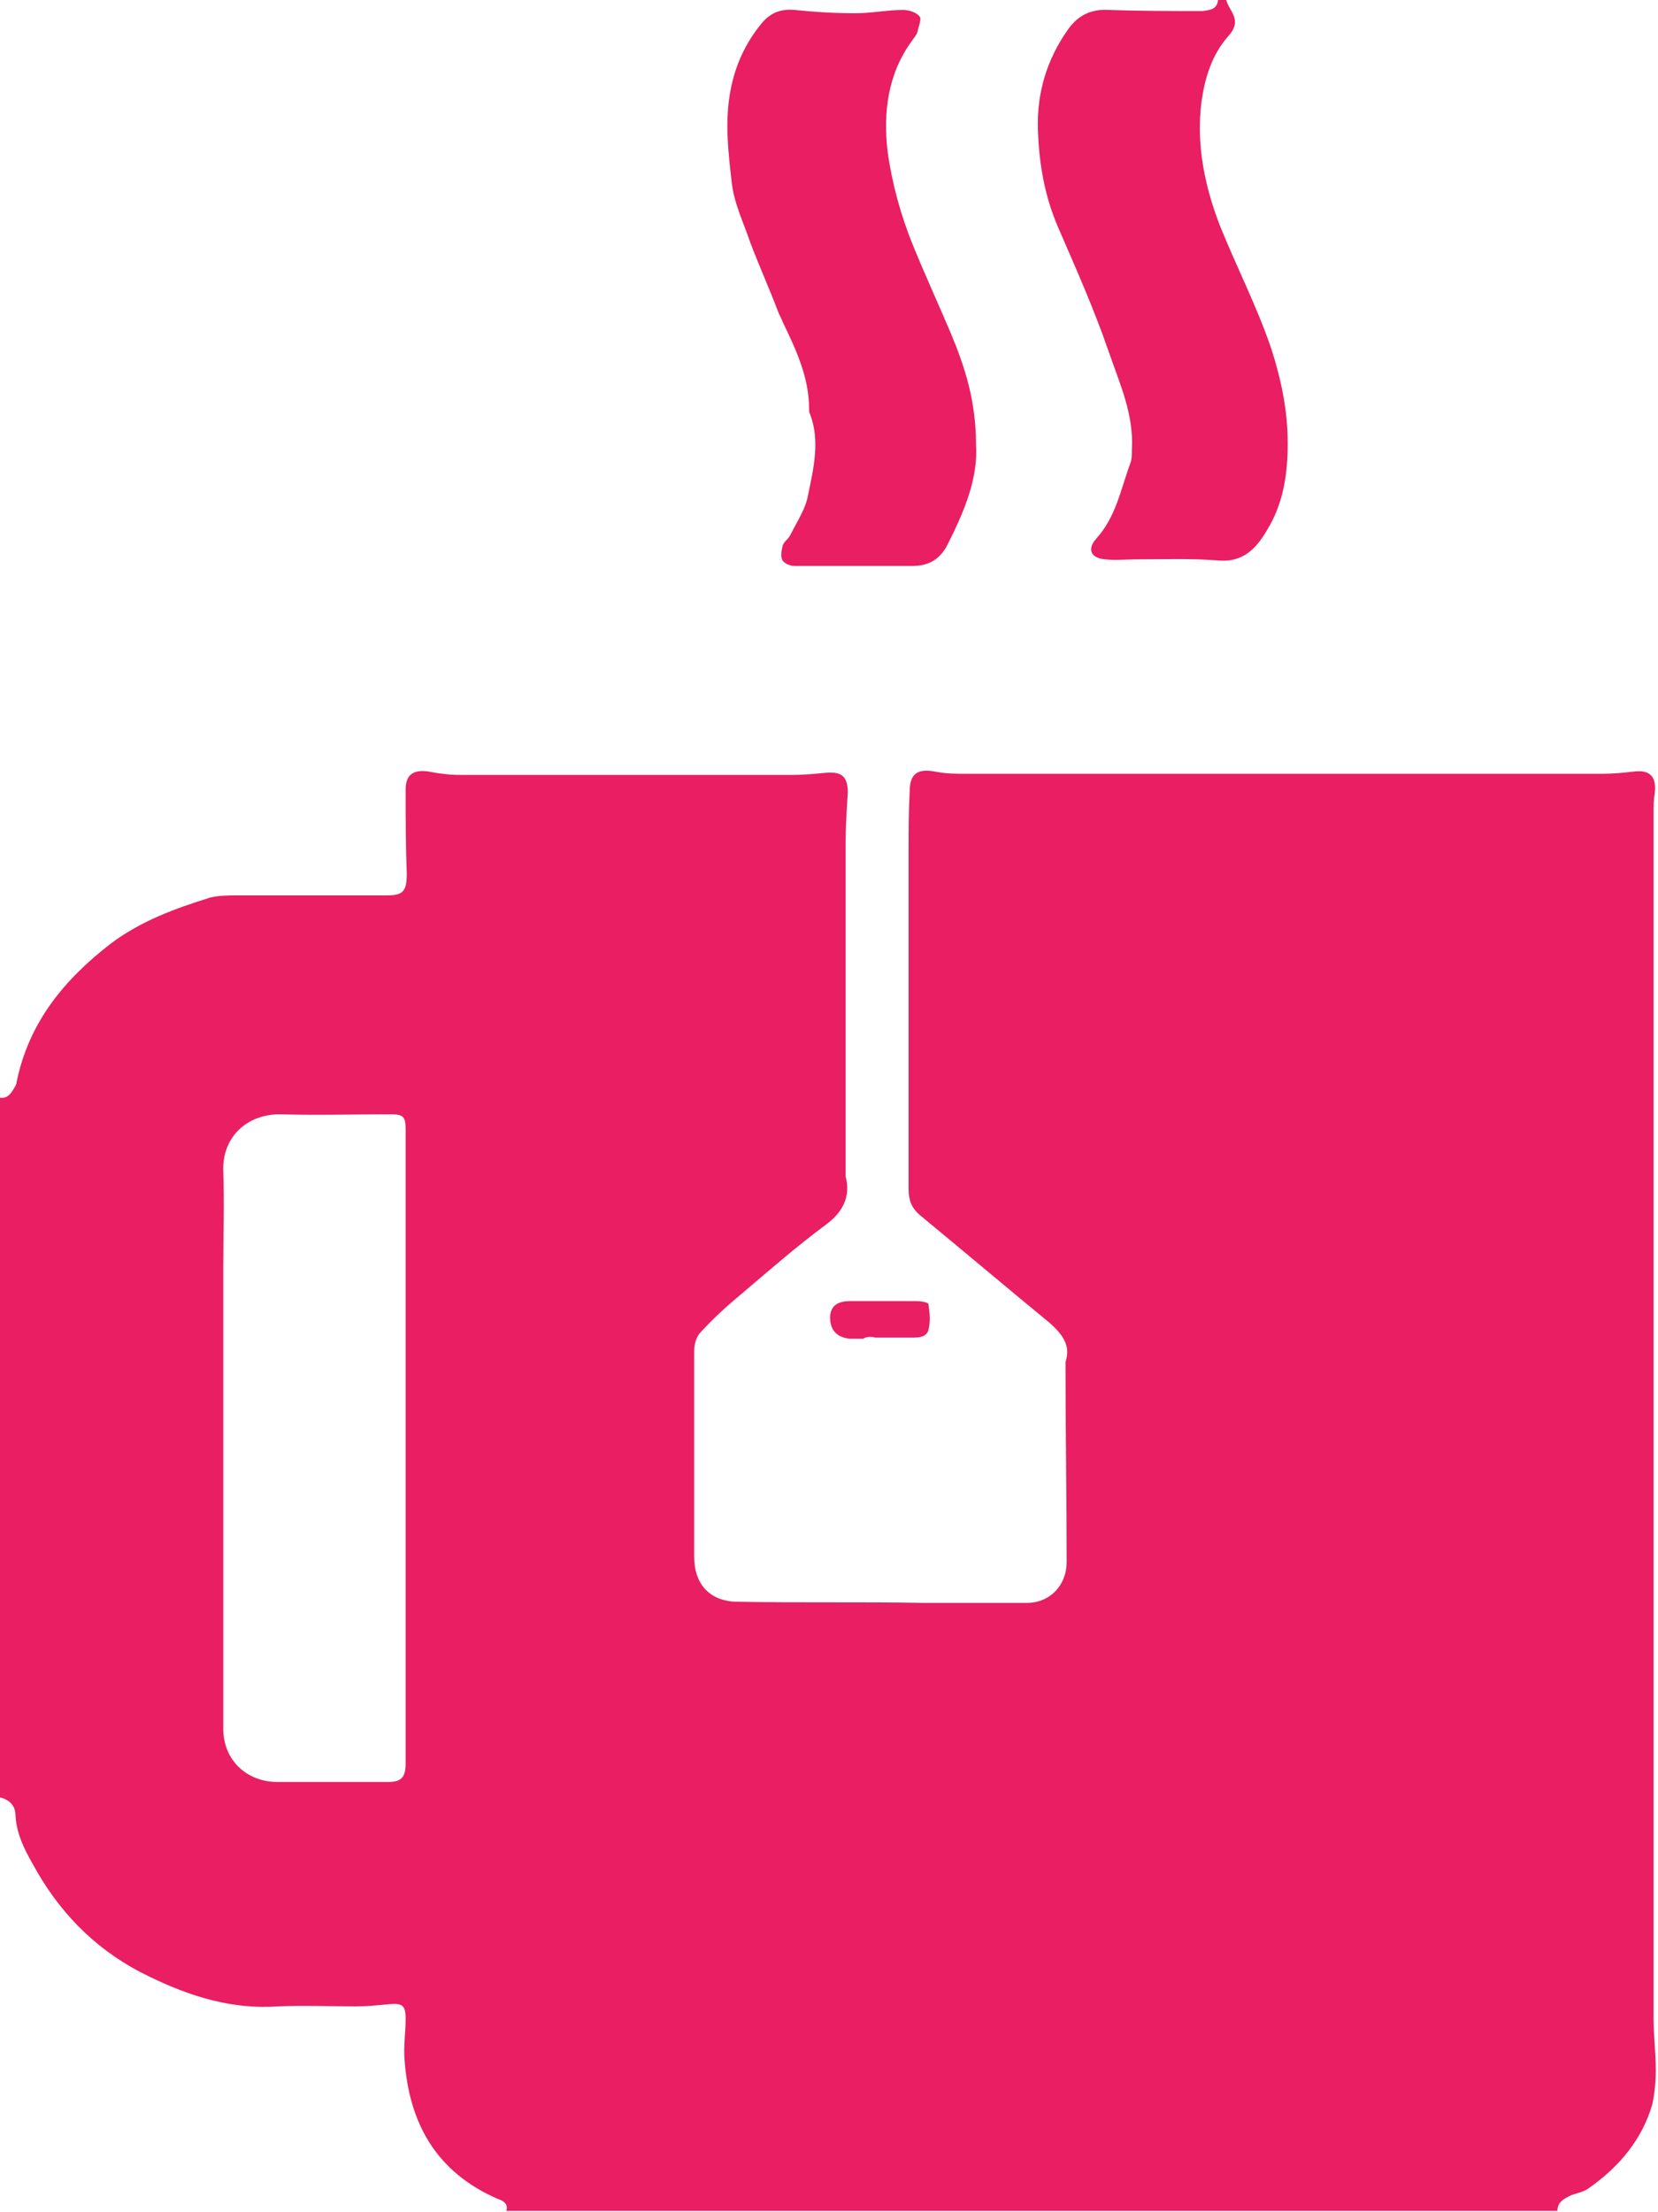 <?xml version="1.0" encoding="utf-8"?>
<!-- Generator: Adobe Illustrator 19.2.0, SVG Export Plug-In . SVG Version: 6.00 Build 0)  -->
<svg version="1.1" id="Layer_1" xmlns="http://www.w3.org/2000/svg" xmlns:xlink="http://www.w3.org/1999/xlink" x="0px" y="0px"
	 viewBox="0 0 150 200.1" style="enable-background:new 0 0 150 200.1;" xml:space="preserve">
<style type="text/css">
	.st0{fill:#E91E63;}
</style>
<g id="cup-teabag">
	<path class="st0" d="M45,198.9c-5.5-2.4-8-6.8-8.4-12.6c-0.1-1.2,0.1-2.5,0.1-3.7c0-1.2-0.3-1.4-1.5-1.3c-1,0.1-2,0.2-3,0.2
		c-2.3,0-4.7-0.1-7,0c-4.2,0.3-8-0.9-11.7-2.7c-4.4-2.1-7.7-5.3-10.1-9.4c-0.9-1.6-1.9-3.2-2-5.2c0-0.8-0.5-1.4-1.4-1.6
		c0-21.1,0-42.2,0-63.3c0.7,0.1,1-0.4,1.3-0.9c0.1-0.2,0.2-0.3,0.2-0.5c1.1-5.4,4.3-9.3,8.6-12.6c2.7-2,5.7-3.1,8.9-4.1
		c0.8-0.2,1.7-0.2,2.5-0.2c4.5,0,9,0,13.5,0c1.5,0,1.8-0.4,1.8-2c-0.1-2.5-0.1-5.1-0.1-7.6c0-1.4,0.8-1.8,2.1-1.6
		c1,0.2,1.9,0.3,2.9,0.3c10,0,20,0,30,0c1,0,2.1-0.1,3.1-0.2c1.4-0.1,1.9,0.4,1.9,1.8c-0.1,1.6-0.2,3.1-0.2,4.7c0,9.7,0,19.4,0,29.1
		c0,0.3,0,0.6,0,0.9c0.5,1.9-0.3,3.3-1.8,4.4c-2.7,2-5.2,4.2-7.8,6.4c-1.2,1-2.4,2.1-3.5,3.3c-0.4,0.4-0.6,1.1-0.6,1.7
		c0,6.2,0,12.4,0,18.6c0,2.5,1.4,4.1,4,4.1c5.6,0.1,11.1,0,16.7,0.1c3.1,0,6.3,0,9.4,0c2.1,0,3.6-1.6,3.6-3.7
		c0-5.8-0.1-11.5-0.1-17.3c0-0.3,0-0.6,0-0.8c0.5-1.5-0.3-2.5-1.4-3.5c-3.9-3.2-7.8-6.5-11.8-9.8c-0.7-0.6-1-1.3-1-2.3
		c0-10.2,0-20.3,0-30.5c0-1.8,0-3.7,0.1-5.5c0-1.6,0.7-2.1,2.3-1.8c1,0.2,1.9,0.2,2.9,0.2c19.2,0,38.4,0,57.5,0
		c0.9,0,1.9-0.1,2.8-0.2c1.5-0.2,2.1,0.5,1.9,2c-0.1,0.6-0.1,1.1-0.1,1.7c0,36.4,0,72.7,0,109.1c0,1.6,0.2,3.1,0.2,4.7
		c0,1-0.1,2-0.3,3c-0.9,3.2-3,5.7-5.7,7.6c-0.5,0.4-1.2,0.5-1.7,0.7c-0.6,0.3-1.2,0.6-1.2,1.4c-31.7,0-63.4,0-95.1,0
		C46,199.4,45.6,199.1,45,198.9z M36.7,102.2c0-1.2-0.2-1.4-1.4-1.4c-3.3,0-6.7,0.1-10,0c-3,0-5.2,2.1-5.1,5.1c0.1,3,0,5.9,0,8.9
		c0,13.9,0,27.7,0,41.6c0,2.8,2.1,4.8,4.9,4.8c3.3,0,6.7,0,10,0c1.2,0,1.6-0.4,1.6-1.7c0-9.6,0-19.1,0-28.7c0,0,0,0,0,0
		C36.7,121.3,36.7,111.7,36.7,102.2z"/>
	<path class="st0" d="M110.2,0c-0.1,0.9-0.8,0.9-1.4,1c-2.8,0-5.7,0-8.5-0.1c-1.6-0.1-2.8,0.5-3.7,1.8c-1.9,2.7-2.8,5.7-2.7,9
		c0.1,3.1,0.6,6,1.8,8.8c1.6,3.7,3.3,7.5,4.6,11.3c1,2.9,2.3,5.7,2.1,8.9c0,0.4,0,0.8-0.1,1.1c-0.9,2.4-1.3,4.9-3.1,6.9
		c-0.9,1-0.5,1.8,0.8,1.9c0.9,0.1,1.9,0,2.8,0c2.5,0,4.9-0.1,7.4,0.1c2.2,0.2,3.4-1,4.4-2.7c1.5-2.4,1.9-5.1,1.9-7.9
		c0-3-0.6-5.8-1.5-8.6c-1.3-3.8-3.1-7.3-4.6-11c-1.4-3.6-2.2-7.4-1.7-11.3c0.3-2.1,0.9-4.2,2.4-5.9c0.8-0.9,0.8-1.5,0.2-2.5
		c-0.2-0.3-0.3-0.6-0.4-0.9C110.6,0,110.4,0,110.2,0z"/>
	<path class="st0" d="M88.3,40.2c0-3.9-1-7-2.3-10.1c-1.1-2.6-2.3-5.2-3.4-7.9c-1.1-2.7-1.9-5.6-2.3-8.5c-0.4-3.5,0-7,2.2-10
		c0.2-0.3,0.4-0.5,0.5-0.8c0.1-0.5,0.4-1.2,0.2-1.4c-0.3-0.4-1-0.6-1.5-0.6c-1.4,0-2.9,0.3-4.3,0.3c-1.8,0-3.6-0.1-5.5-0.3
		c-1.2-0.1-2.1,0.2-2.9,1.1c-1.6,1.9-2.6,4.1-3,6.7c-0.4,2.6-0.1,5.2,0.2,7.8c0.2,1.9,1.1,3.7,1.7,5.5c0.8,2.1,1.7,4.1,2.5,6.2
		c0.1,0.3,0.3,0.6,0.4,0.9c1.2,2.5,2.4,5,2.4,7.9c0,0.2,0,0.3,0.1,0.5c0.9,2.4,0.3,4.9-0.2,7.3c-0.2,1.2-1,2.4-1.6,3.6
		c-0.2,0.4-0.6,0.6-0.7,1c-0.1,0.4-0.2,1,0,1.3c0.2,0.3,0.7,0.5,1.1,0.5c3.5,0,7.1,0,10.6,0c1.4,0,2.4-0.5,3.1-1.7
		C87.3,46.2,88.5,43.2,88.3,40.2z"/>
	<path class="st0" d="M79.2,121c1.1,0,2.2,0,3.3,0c0.6,0,1.3,0,1.5-0.7c0.2-0.8,0.1-1.6,0-2.3c0-0.2-0.7-0.3-1.1-0.3c-2,0-4,0-6,0
		c-1.2,0-1.8,0.5-1.8,1.5c0,1.1,0.6,1.8,1.8,1.9c0.4,0,0.8,0,1.2,0C78.4,120.9,78.8,120.9,79.2,121C79.2,120.9,79.2,120.9,79.2,121z
		"/>
</g>
</svg>
